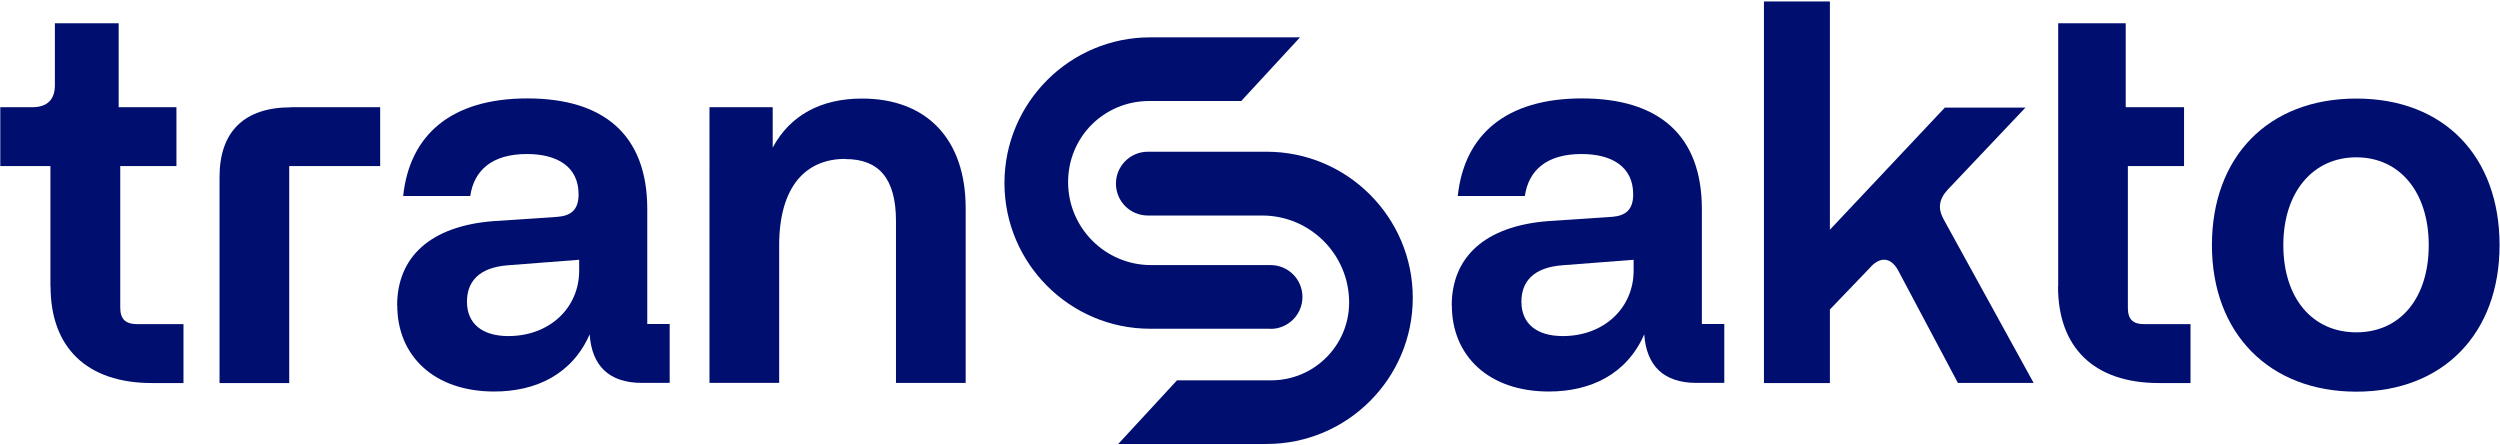 <svg xmlns="http://www.w3.org/2000/svg" id="Capa_1" data-name="Capa 1" viewBox="0 0 174 31"><defs><style>      .cls-1 {        fill: #000e70;      }    </style></defs><g><path class="cls-1" d="M3.51,19.94v-8.38H.02v-4.1h2.24c1.02,0,1.56-.53,1.56-1.52V1.62h4.44v5.84h4.02v4.1h-3.91v9.86c0,.8.38,1.14,1.18,1.14h3.22v4.1h-2.2c-4.55,0-7.05-2.5-7.05-6.71Z"></path><path class="cls-1" d="M20.24,7.46h6.22v4.1h-6.33v15.1h-4.85v-14.34c0-3.15,1.71-4.85,4.97-4.85Z"></path><path class="cls-1" d="M27.64,21.27c0-3.38,2.31-5.54,6.71-5.88l4.48-.3c.91-.08,1.44-.49,1.44-1.56,0-1.93-1.48-2.81-3.6-2.81-2.43,0-3.68,1.14-3.94,2.92h-4.67c.46-4.29,3.38-6.79,8.65-6.79s8.34,2.5,8.34,7.7v8h1.56v4.1h-1.93c-2.28,0-3.49-1.18-3.64-3.38-1.21,2.77-3.72,3.98-6.64,3.98-4.21,0-6.75-2.5-6.75-5.99ZM40.31,18.84v-.76l-4.93.38c-2.09.15-2.88,1.18-2.88,2.54,0,1.52,1.06,2.39,2.88,2.39,2.88,0,4.93-1.97,4.93-4.55Z"></path><path class="cls-1" d="M58.82,11.06c-2.69,0-4.59,1.86-4.59,6.03v9.56h-4.85V7.46h4.4v2.81c1.21-2.24,3.34-3.41,6.22-3.41,4.51,0,7.21,2.84,7.21,7.62v12.17h-4.85v-11.26c0-2.96-1.18-4.32-3.53-4.32Z"></path><path class="cls-1" d="M101.04,21.27c0-3.38,2.31-5.54,6.71-5.88l4.48-.3c.91-.08,1.44-.49,1.44-1.56,0-1.93-1.48-2.81-3.6-2.81-2.43,0-3.68,1.14-3.94,2.92h-4.67c.46-4.29,3.38-6.79,8.65-6.79s8.34,2.5,8.34,7.7v8h1.56v4.1h-1.93c-2.28,0-3.49-1.18-3.64-3.38-1.21,2.77-3.72,3.98-6.64,3.98-4.21,0-6.75-2.5-6.75-5.99ZM113.7,18.84v-.76l-4.93.38c-2.09.15-2.88,1.18-2.88,2.54,0,1.52,1.06,2.39,2.88,2.39,2.88,0,4.93-1.97,4.93-4.55Z"></path><path class="cls-1" d="M130.24,18.54l-2.88,3v5.12h-4.59V.1h4.59v15.89l8-8.5h5.61l-5.39,5.69c-.64.68-.72,1.33-.3,2.09l6.26,11.38h-5.27l-4.17-7.85c-.49-.87-1.18-.95-1.86-.27Z"></path><path class="cls-1" d="M143.25,19.94V1.62h4.7v5.84h4.06v4.1h-3.91v9.86c0,.8.34,1.14,1.14,1.14h3.22v4.1h-2.2c-4.55,0-7.02-2.5-7.02-6.71Z"></path><path class="cls-1" d="M153.95,17.06c0-6.14,3.91-10.2,10.05-10.2s9.97,4.06,9.97,10.2-3.91,10.2-9.97,10.2-10.05-4.06-10.05-10.2ZM169.04,17.06c0-3.68-2.01-6.11-5.04-6.11s-5.08,2.43-5.08,6.11,2.01,6.07,5.08,6.07,5.04-2.39,5.04-6.07Z"></path></g><g><path class="cls-1" d="M88.43,22.89c1.22,0,2.22-.99,2.22-2.22s-.99-2.22-2.22-2.22h-8.32c-3.18,0-5.77-2.59-5.77-5.77s2.53-5.65,5.65-5.65h6.4s4.09-4.43,4.09-4.43h-10.43c-5.59,0-10.14,4.55-10.14,10.14s4.55,10.14,10.14,10.14h8.38Z"></path><path class="cls-1" d="M88.17,10.56h-8.28c-1.22,0-2.22.99-2.22,2.22s.99,2.22,2.22,2.22h7.96c3.34,0,6.05,2.72,6.05,6.05,0,2.99-2.43,5.42-5.42,5.42h-6.56l-4.09,4.43h10.33c5.61,0,10.17-4.56,10.17-10.17s-4.56-10.17-10.17-10.17Z"></path></g></svg>